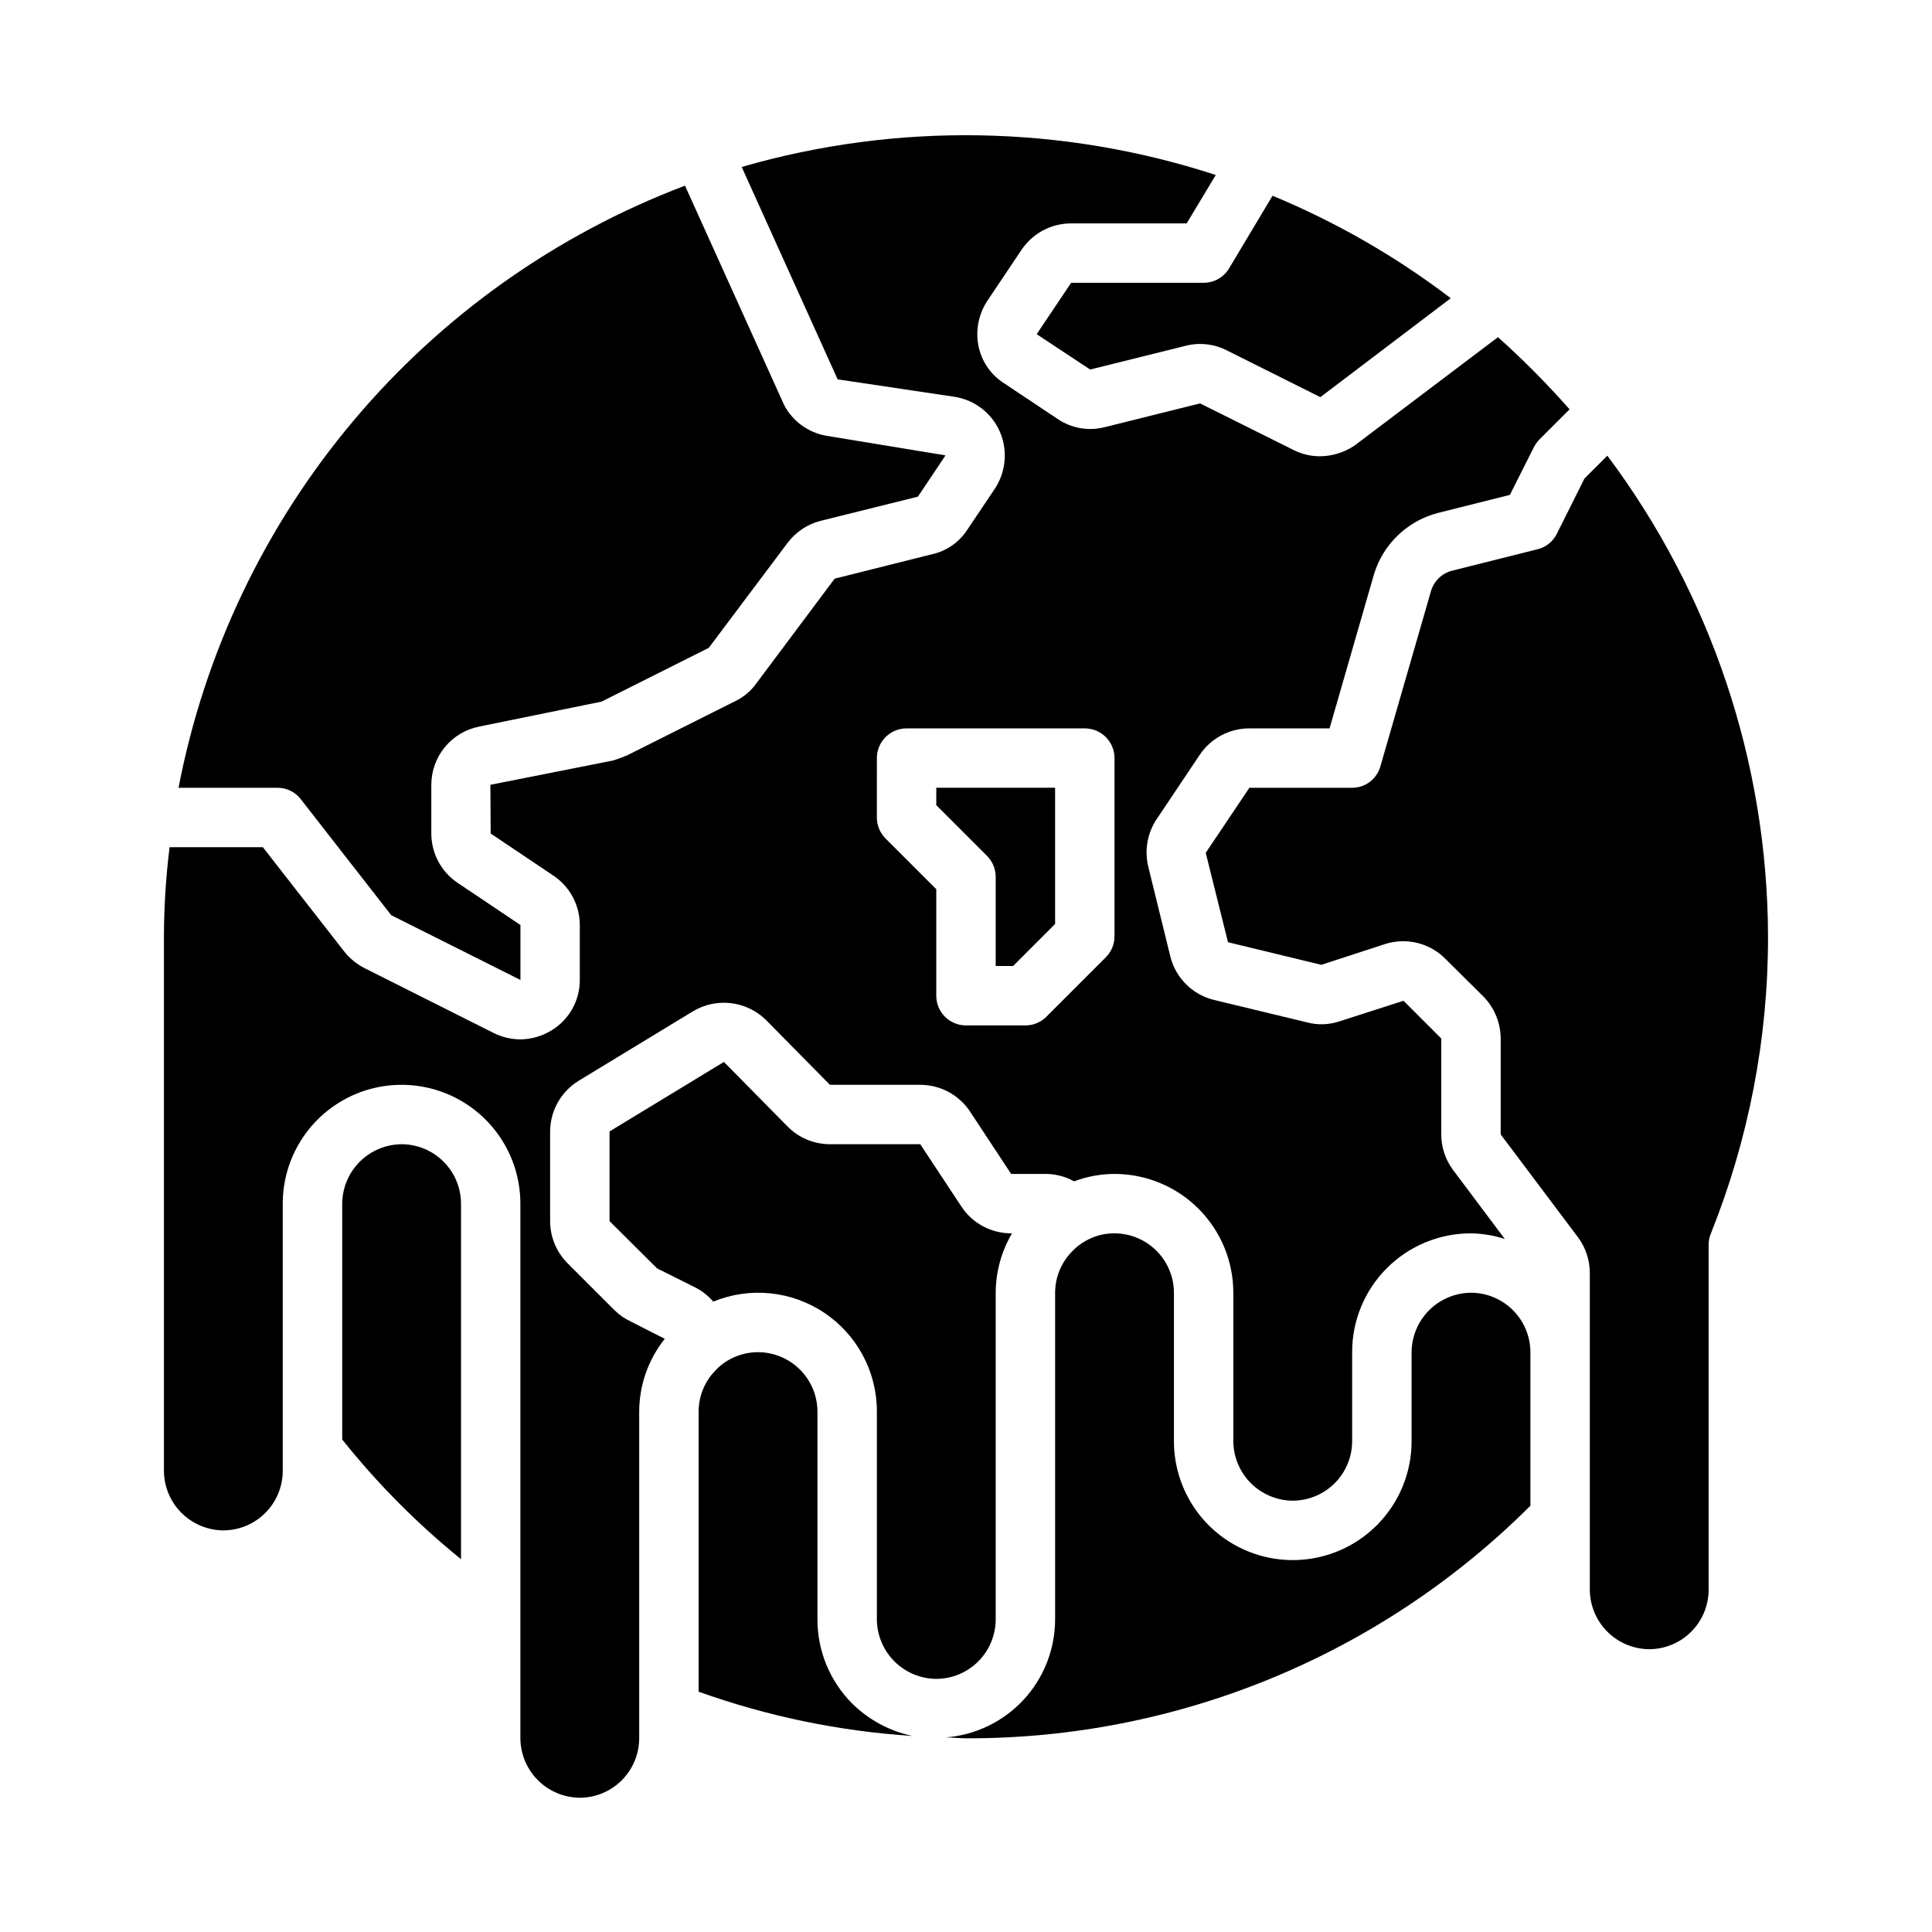 <?xml version="1.0" encoding="UTF-8"?>
<!-- Uploaded to: ICON Repo, www.iconrepo.com, Generator: ICON Repo Mixer Tools -->
<svg fill="#000000" width="800px" height="800px" version="1.1" viewBox="144 144 512 512" xmlns="http://www.w3.org/2000/svg">
 <g>
  <path d="m407.87 573.18v-86.594c0.016-5.539 1.512-10.973 4.328-15.742h-0.316 0.004c-5.312-0.02-10.254-2.711-13.148-7.164l-10.863-16.453h-23.93c-4.273 0.004-8.367-1.73-11.336-4.801l-16.766-17.004-30.309 18.418v23.773l12.594 12.516 10.234 5.117v0.004c1.777 0.91 3.356 2.168 4.644 3.699 9.703-3.992 20.758-2.875 29.469 2.977 8.711 5.848 13.926 15.656 13.906 26.148v55.105c0.031 4.164 1.699 8.152 4.644 11.098 2.945 2.945 6.934 4.613 11.098 4.644 4.172-0.012 8.172-1.676 11.121-4.625 2.949-2.949 4.613-6.945 4.625-11.117z"/>
  <path d="m344.89 502.34c-3.867 0-7.594 1.43-10.469 4.012l-0.633 0.633c-2.969 2.93-4.641 6.926-4.644 11.098v74.234c18.254 6.535 37.332 10.484 56.68 11.73-6.039-1.27-11.586-4.246-15.98-8.582-5.902-5.91-9.215-13.926-9.211-22.277v-55.105c-0.012-4.172-1.672-8.168-4.625-11.117-2.949-2.949-6.945-4.613-11.117-4.625z"/>
  <path d="m569.96 264.76-6.062 6.062-7.32 14.641c-1.012 2.059-2.887 3.559-5.117 4.094l-22.594 5.668c-2.742 0.684-4.906 2.789-5.668 5.508l-13.383 46.367c-0.949 3.379-4.047 5.703-7.555 5.668h-27.16l-11.57 17.238 5.902 23.695 24.719 5.984 16.926-5.512c2.785-0.887 5.762-0.98 8.598-0.273 2.836 0.711 5.418 2.195 7.461 4.289l9.918 9.84c2.953 2.977 4.621 6.988 4.644 11.18v25.426l20.469 27.238c2.035 2.727 3.141 6.039 3.148 9.445v83.996c0.031 4.164 1.699 8.152 4.644 11.098 2.945 2.945 6.934 4.613 11.098 4.644 4.172-0.012 8.168-1.676 11.121-4.625 2.949-2.949 4.609-6.945 4.625-11.117v-91.395c-0.016-1 0.172-1.988 0.551-2.914 10.07-25.074 15.23-51.855 15.191-78.879-0.121-45.93-15.055-90.602-42.586-127.37z"/>
  <path d="m407.87 376.38v23.617h4.613l11.129-11.133v-36.102h-31.488v4.613l13.438 13.438c1.477 1.477 2.309 3.477 2.309 5.566z"/>
  <path d="m250.43 447.23c-4.164 0.031-8.152 1.699-11.098 4.644-2.945 2.945-4.613 6.934-4.644 11.102v62.504c9.316 11.68 19.875 22.316 31.488 31.723v-94.227c-0.016-4.172-1.676-8.172-4.625-11.121-2.953-2.949-6.949-4.613-11.121-4.625z"/>
  <path d="m549.57 543.03v-40.695c-0.012-4.172-1.676-8.172-4.625-11.121-2.949-2.949-6.945-4.613-11.117-4.625-4.168 0.031-8.152 1.699-11.102 4.644-2.945 2.949-4.613 6.934-4.644 11.102v23.617-0.004c0 11.25-6 21.645-15.742 27.27-9.742 5.625-21.746 5.625-31.488 0-9.742-5.625-15.746-16.02-15.746-27.27v-39.359c-0.012-4.172-1.676-8.168-4.625-11.117-2.949-2.949-6.945-4.613-11.117-4.625-2.769-0.027-5.492 0.711-7.871 2.125-1.188 0.684-2.277 1.531-3.231 2.519-2.969 2.93-4.641 6.926-4.644 11.098v86.594c-0.02 7.91-3.019 15.52-8.402 21.312-5.387 5.793-12.758 9.344-20.645 9.938 1.812 0 3.621 0.234 5.434 0.234v0.004c27.758 0.078 55.262-5.324 80.93-15.902 25.668-10.578 48.992-26.121 68.637-45.738z"/>
  <path d="m418.73 232.56 14.168 9.367 25.348-6.297v-0.004c3.68-0.926 7.57-0.48 10.945 1.262l24.719 12.359 34.559-26.215h-0.004c-14.508-11.051-30.383-20.18-47.23-27.16l-11.492 19.211c-1.406 2.402-3.988 3.871-6.769 3.856h-35.109z"/>
  <path d="m270.98 336.55 32.434-6.613 28.418-14.25 20.859-27.789v0.004c2.129-2.848 5.148-4.898 8.582-5.828l25.977-6.453 7.32-10.941-31.566-5.195c-4.781-0.824-8.91-3.82-11.18-8.109l-26.293-58.176c-34.129 12.934-64.383 34.383-87.875 62.316-23.496 27.93-39.449 61.41-46.34 97.25h26.211c2.441-0.012 4.746 1.125 6.219 3.07l23.93 30.699 34.246 17.164v-14.562l-16.531-11.098v-0.004c-4.422-2.91-7.082-7.852-7.086-13.145v-12.91c0.004-3.641 1.27-7.168 3.578-9.98 2.312-2.816 5.527-4.738 9.098-5.449z"/>
  <path d="m311.04 494.15c-1.508-0.715-2.891-1.672-4.09-2.836l-12.598-12.594c-2.914-2.961-4.555-6.945-4.566-11.098v-23.695c0.004-5.477 2.832-10.566 7.481-13.461l30.309-18.422h-0.004c3.035-1.836 6.594-2.609 10.117-2.199 3.519 0.414 6.805 1.992 9.328 4.481l16.926 17.164h23.93c5.277-0.004 10.207 2.625 13.148 7.004l10.941 16.609h9.133-0.004c2.648 0 5.25 0.676 7.559 1.969 3.422-1.289 7.051-1.953 10.707-1.969 8.352 0 16.359 3.32 22.266 9.223 5.902 5.906 9.223 13.914 9.223 22.266v39.359c0.031 4.168 1.699 8.156 4.644 11.102 2.945 2.945 6.934 4.613 11.098 4.644 4.172-0.012 8.172-1.676 11.121-4.625 2.949-2.949 4.613-6.949 4.625-11.121v-23.613c-0.012-8.355 3.301-16.371 9.211-22.277 5.906-5.91 13.922-9.223 22.277-9.211 3.047 0.047 6.074 0.551 8.973 1.496l-13.695-18.266c-2.039-2.727-3.144-6.039-3.152-9.445v-25.426l-9.996-9.996-16.926 5.434v-0.004c-2.871 0.98-5.973 1.062-8.895 0.234l-24.48-5.902c-2.781-0.688-5.32-2.125-7.344-4.148-2.027-2.027-3.461-4.566-4.152-7.344l-5.824-23.695c-1.051-4.215-0.34-8.68 1.969-12.359l11.652-17.398c2.938-4.379 7.867-7.008 13.145-7.004h21.254l11.73-40.699c2.391-8.043 8.809-14.25 16.926-16.375l19.129-4.801 6.297-12.516c0.371-0.746 0.848-1.438 1.418-2.047l8.109-8.109h-0.004c-5.941-6.742-12.277-13.129-18.969-19.129l-38.023 28.734c-2.723 1.828-5.93 2.816-9.211 2.832-2.406-0.004-4.777-0.57-6.926-1.652l-24.797-12.359-25.27 6.297c-4.297 1.105-8.859 0.301-12.516-2.203l-14.168-9.445h-0.004c-3.516-2.246-5.961-5.828-6.769-9.922-0.801-4.082 0.02-8.316 2.281-11.805l9.133-13.617v-0.004c2.941-4.379 7.871-7.008 13.148-7.004h30.621l7.715-12.832c-40.719-13.285-84.492-14.027-125.64-2.125l25.426 56.285 31.094 4.644c5.266 0.855 9.742 4.324 11.887 9.207 2.125 4.91 1.652 10.555-1.258 15.039l-7.398 11.02h-0.004c-2.148 3.301-5.516 5.621-9.367 6.453l-25.742 6.453-20.781 27.789v0.004c-1.422 1.984-3.316 3.578-5.512 4.644l-28.891 14.484c-0.277 0.055-0.543 0.164-0.785 0.312l-2.203 0.789c-0.41 0.152-0.832 0.258-1.262 0.312l-31.805 6.297 0.082 12.914 16.531 11.098c4.422 2.914 7.082 7.852 7.086 13.148v14.484c0.047 5.449-2.762 10.523-7.402 13.383-2.504 1.562-5.391 2.406-8.344 2.438-2.43-0.004-4.828-0.57-7.008-1.652l-34.32-17.238c-2.113-1.086-3.965-2.617-5.43-4.488l-21.492-27.551h-24.719c-0.969 7.832-1.469 15.719-1.496 23.613v141.7c0.031 4.164 1.699 8.152 4.644 11.098 2.949 2.945 6.934 4.613 11.102 4.644 4.172-0.012 8.168-1.676 11.117-4.625 2.949-2.949 4.613-6.945 4.625-11.117v-70.848c0-11.25 6.004-21.648 15.746-27.27 9.742-5.625 21.746-5.625 31.488 0 9.742 5.621 15.742 16.02 15.742 27.27v141.7c0.031 4.164 1.699 8.152 4.644 11.098 2.945 2.945 6.934 4.613 11.102 4.644 4.168-0.012 8.168-1.676 11.117-4.625 2.949-2.949 4.613-6.945 4.625-11.117v-86.594c0.02-7.008 2.406-13.805 6.769-19.285zm65.34-149.25c0-4.348 3.523-7.871 7.871-7.871h47.234c2.086 0 4.09 0.828 5.566 2.305 1.473 1.477 2.305 3.477 2.305 5.566v47.23c0 2.09-0.832 4.09-2.309 5.566l-15.742 15.742v0.004c-1.477 1.477-3.477 2.305-5.566 2.305h-15.742c-4.348 0-7.875-3.523-7.875-7.871v-28.23l-13.438-13.438c-1.477-1.477-2.305-3.477-2.305-5.566z"/>
 </g>
</svg>
